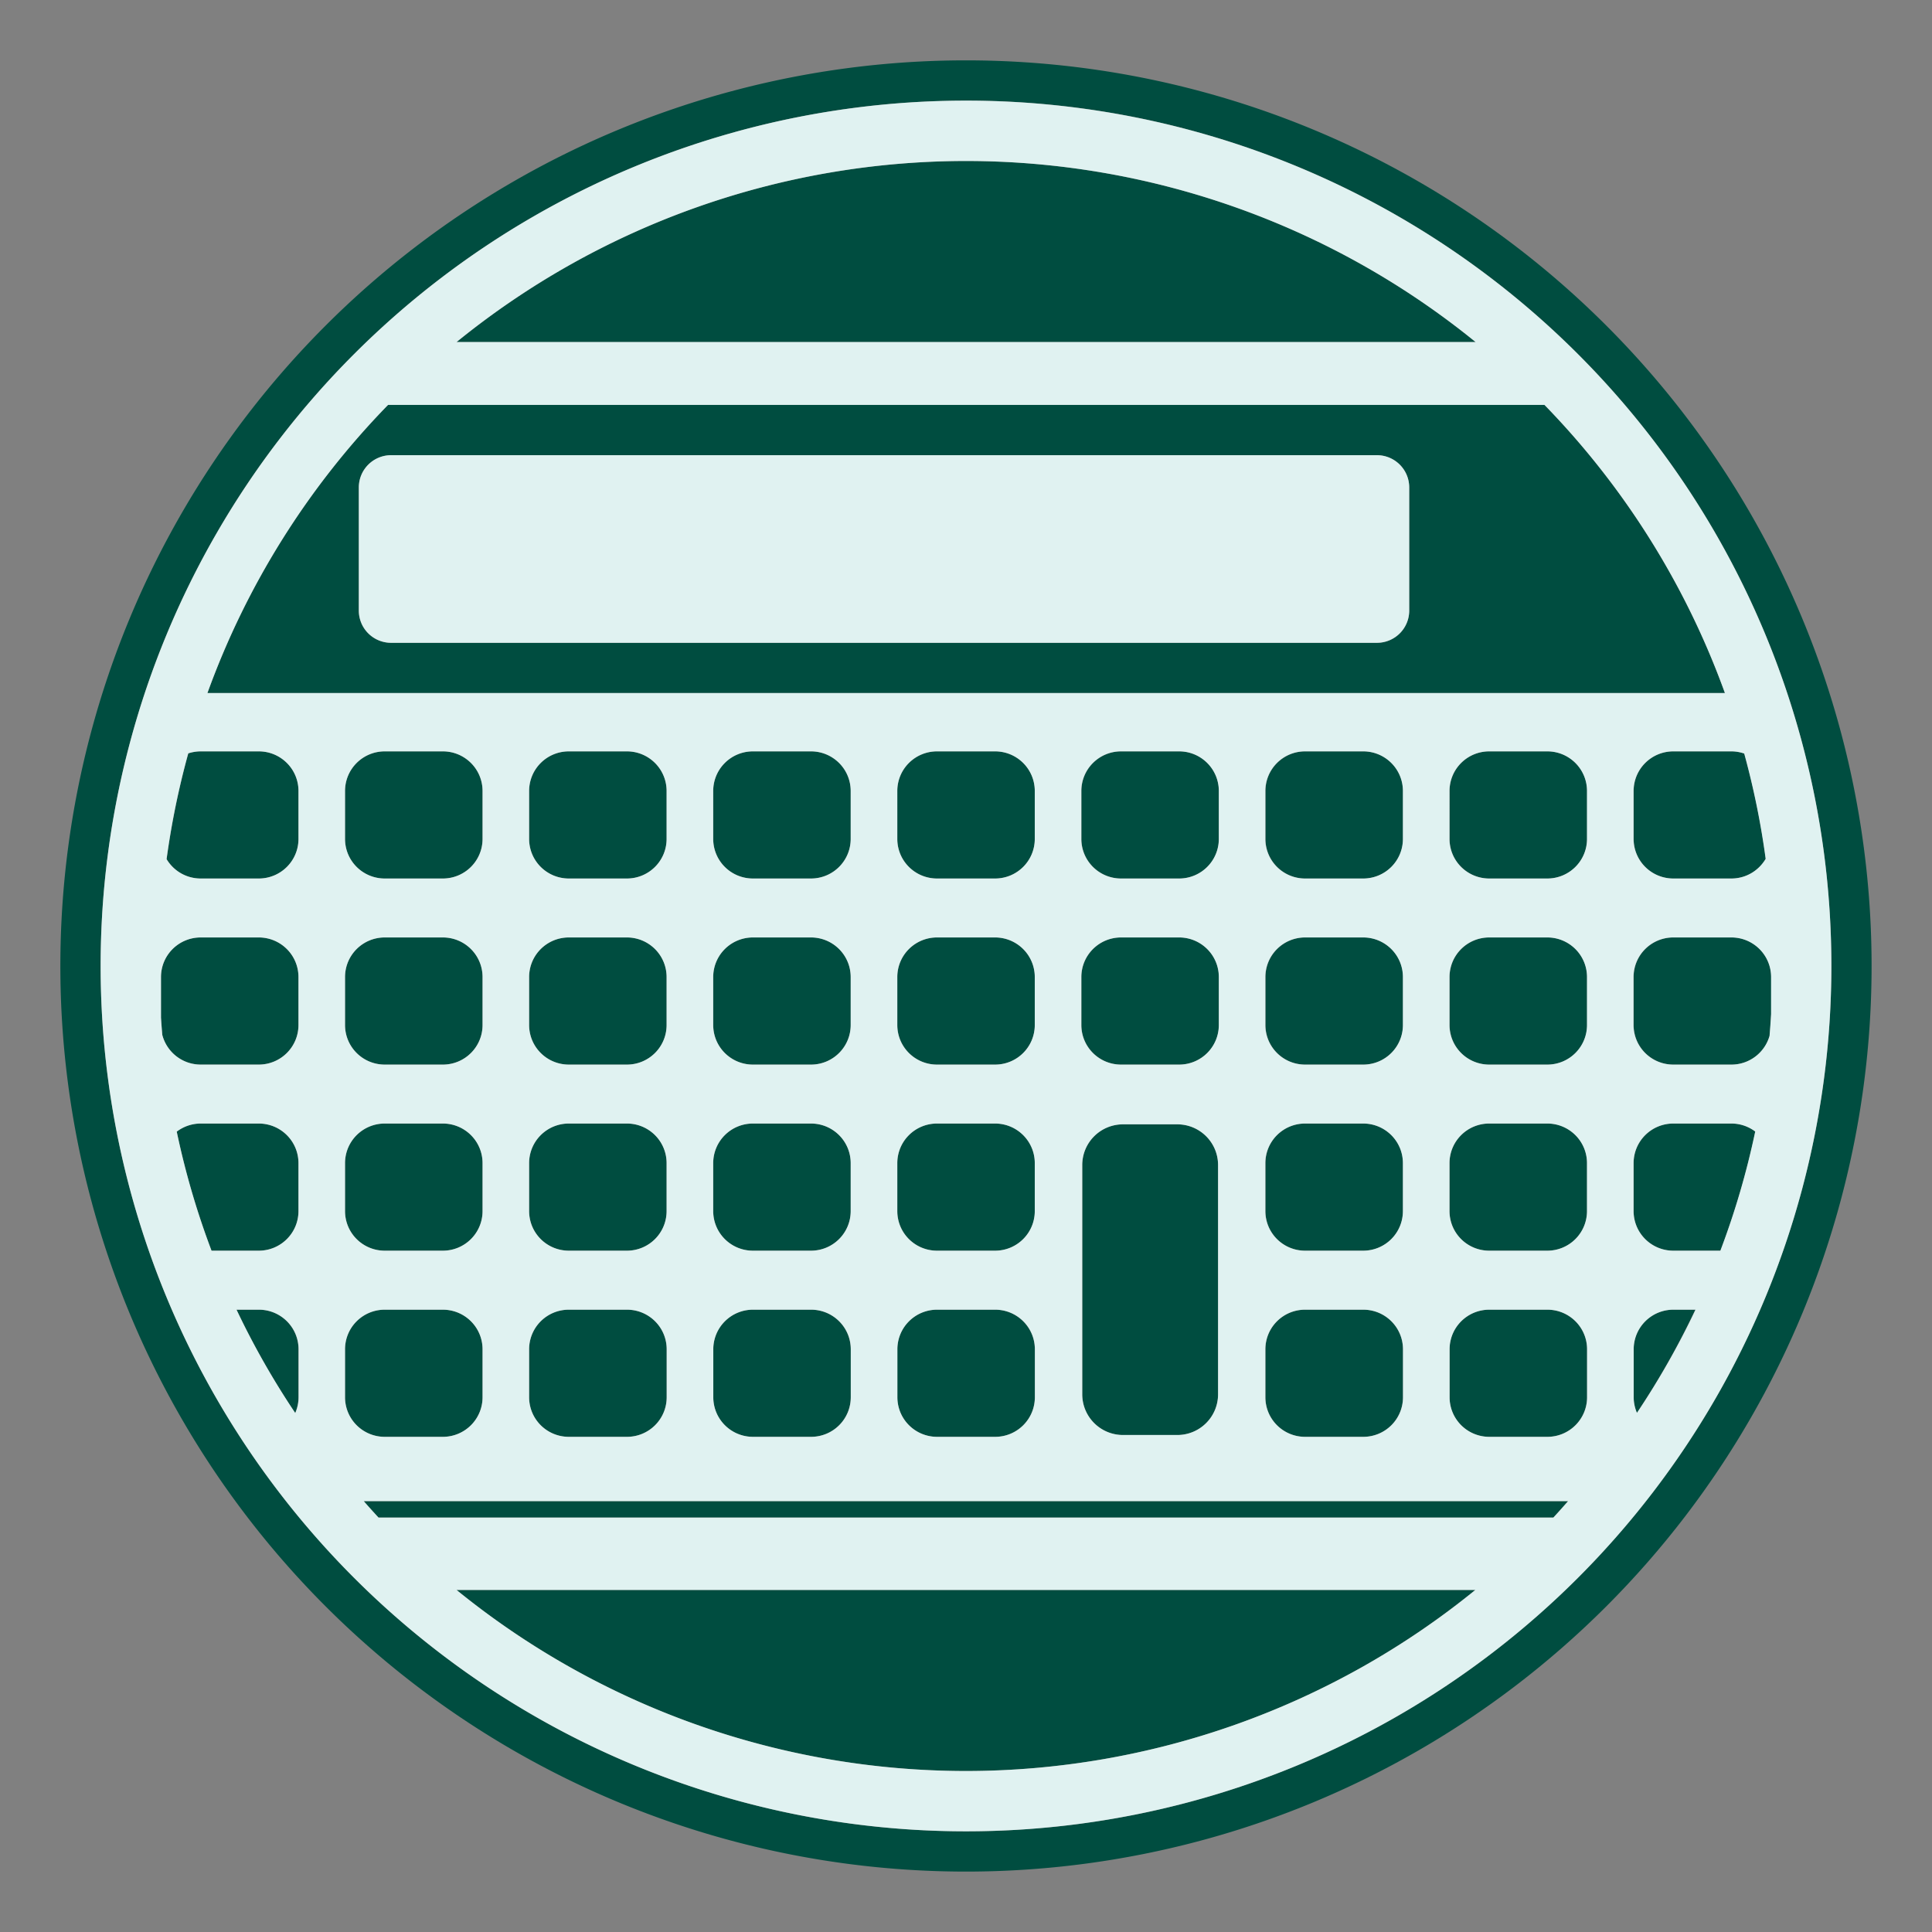 <?xml version="1.0" encoding="UTF-8" standalone="no"?>
<svg
   width="128"
   height="128"
   viewBox="0 0 33.867 33.867"
   version="1.1"
   id="svg714"
   xmlns="http://www.w3.org/2000/svg"
   xmlns:svg="http://www.w3.org/2000/svg">
  <rect x="0" y="0" width="33.867" height="33.867" fill="#808080" stroke="none"/>
  <defs
     id="defs711" />
  <style
     id="style1">
     @media (prefers-color-scheme: dark) {
      .a { fill: #e0f2f1 }
      .b { fill: #004d40 }
     }
   </style>
  <g
     id="g2272">
    <path
       class="a"
       fill="#004d40"
       d="M 16.933,1.058 A 15.875,15.875 0 0 0 1.058,16.933 15.875,15.875 0 0 0 16.933,32.808 15.875,15.875 0 0 0 32.808,16.933 15.875,15.875 0 0 0 16.933,1.058 Z m 0,0.705 A 15.169,15.169 0 0 1 32.103,16.933 15.169,15.169 0 0 1 16.933,32.102 15.169,15.169 0 0 1 1.764,16.933 15.169,15.169 0 0 1 16.933,1.764 Z"
       id="path2212"
       style="stroke-width:0.072" />
    <path
       class="a"
       fill="#004d40"
       d="M 16.932,2.822 A 14.144,14.111 0 0 0 8.003,5.996 H 25.867 a 14.144,14.111 0 0 0 -8.935,-3.174 z M 6.802,7.098 A 14.144,14.111 0 0 0 3.636,12.149 H 30.237 A 14.144,14.111 0 0 0 27.074,7.098 Z m 0.056,0.881 H 24.135 c 0.315,0 0.568,0.253 0.568,0.567 v 2.156 c 0,0.314 -0.253,0.567 -0.568,0.567 H 6.858 c -0.315,0 -0.568,-0.253 -0.568,-0.567 V 8.546 c 0,-0.314 0.253,-0.567 0.568,-0.567 z m -3.339,5.192 c -0.076,0 -0.15,0.013 -0.218,0.035 a 14.144,14.111 0 0 0 -0.38,1.854 c 0.121,0.204 0.343,0.34 0.599,0.34 h 1.016 c 0.386,0 0.697,-0.31 0.697,-0.695 V 13.866 c 0,-0.385 -0.311,-0.695 -0.697,-0.695 z m 3.227,0 c -0.386,0 -0.697,0.31 -0.697,0.695 v 0.839 c 0,0.385 0.311,0.695 0.697,0.695 h 1.016 c 0.386,0 0.697,-0.31 0.697,-0.695 v -0.839 c 0,-0.385 -0.311,-0.695 -0.697,-0.695 z m 3.227,0 c -0.386,0 -0.697,0.31 -0.697,0.695 v 0.839 c 0,0.385 0.311,0.695 0.697,0.695 h 1.016 c 0.386,0 0.697,-0.31 0.697,-0.695 v -0.839 c 0,-0.385 -0.311,-0.695 -0.697,-0.695 z m 3.227,0 c -0.386,0 -0.697,0.31 -0.697,0.695 v 0.839 c 0,0.385 0.311,0.695 0.697,0.695 h 1.016 c 0.386,0 0.697,-0.31 0.697,-0.695 v -0.839 c 0,-0.385 -0.311,-0.695 -0.697,-0.695 z m 3.227,0 c -0.386,0 -0.697,0.31 -0.697,0.695 v 0.839 c 0,0.385 0.311,0.695 0.697,0.695 h 1.016 c 0.386,0 0.697,-0.31 0.697,-0.695 v -0.839 c 0,-0.385 -0.311,-0.695 -0.697,-0.695 z m 3.227,0 c -0.386,0 -0.697,0.31 -0.697,0.695 v 0.839 c 0,0.385 0.311,0.695 0.697,0.695 h 1.016 c 0.386,0 0.697,-0.31 0.697,-0.695 v -0.839 c 0,-0.385 -0.311,-0.695 -0.697,-0.695 z m 3.227,0 c -0.386,0 -0.697,0.31 -0.697,0.695 v 0.839 c 0,0.385 0.311,0.695 0.697,0.695 h 1.016 c 0.386,0 0.697,-0.31 0.697,-0.695 v -0.839 c 0,-0.385 -0.311,-0.695 -0.697,-0.695 z m 3.227,0 c -0.386,0 -0.697,0.31 -0.697,0.695 v 0.839 c 0,0.385 0.311,0.695 0.697,0.695 h 1.016 c 0.386,0 0.697,-0.31 0.697,-0.695 v -0.839 c 0,-0.385 -0.311,-0.695 -0.697,-0.695 z m 3.227,0 c -0.386,0 -0.697,0.31 -0.697,0.695 v 0.839 c 0,0.385 0.311,0.695 0.697,0.695 h 1.016 c 0.258,0 0.481,-0.139 0.602,-0.345 a 14.144,14.111 0 0 0 -0.376,-1.846 c -0.071,-0.024 -0.146,-0.038 -0.226,-0.038 z M 3.519,16.433 c -0.386,0 -0.697,0.31 -0.697,0.695 v 0.711 a 14.144,14.111 0 0 0 0.023,0.302 c 0.077,0.3 0.348,0.52 0.674,0.52 h 1.016 c 0.386,0 0.697,-0.31 0.697,-0.695 V 17.128 c 0,-0.385 -0.311,-0.695 -0.697,-0.695 z m 3.227,0 c -0.386,0 -0.697,0.31 -0.697,0.695 v 0.839 c 0,0.385 0.311,0.695 0.697,0.695 h 1.016 c 0.386,0 0.697,-0.31 0.697,-0.695 V 17.128 c 0,-0.385 -0.311,-0.695 -0.697,-0.695 z m 3.227,0 c -0.386,0 -0.697,0.31 -0.697,0.695 v 0.839 c 0,0.385 0.311,0.695 0.697,0.695 h 1.016 c 0.386,0 0.697,-0.31 0.697,-0.695 V 17.128 c 0,-0.385 -0.311,-0.695 -0.697,-0.695 z m 3.227,0 c -0.386,0 -0.697,0.31 -0.697,0.695 v 0.839 c 0,0.385 0.311,0.695 0.697,0.695 h 1.016 c 0.386,0 0.697,-0.31 0.697,-0.695 V 17.128 c 0,-0.385 -0.311,-0.695 -0.697,-0.695 z m 3.227,0 c -0.386,0 -0.697,0.31 -0.697,0.695 v 0.839 c 0,0.385 0.311,0.695 0.697,0.695 h 1.016 c 0.386,0 0.697,-0.31 0.697,-0.695 V 17.128 c 0,-0.385 -0.311,-0.695 -0.697,-0.695 z m 3.227,0 c -0.386,0 -0.697,0.31 -0.697,0.695 v 0.839 c 0,0.385 0.311,0.695 0.697,0.695 h 1.016 c 0.386,0 0.697,-0.31 0.697,-0.695 V 17.128 c 0,-0.385 -0.311,-0.695 -0.697,-0.695 z m 3.227,0 c -0.386,0 -0.697,0.31 -0.697,0.695 v 0.839 c 0,0.385 0.311,0.695 0.697,0.695 h 1.016 c 0.386,0 0.697,-0.31 0.697,-0.695 V 17.128 c 0,-0.385 -0.311,-0.695 -0.697,-0.695 z m 3.227,0 c -0.386,0 -0.697,0.31 -0.697,0.695 v 0.839 c 0,0.385 0.311,0.695 0.697,0.695 h 1.016 c 0.386,0 0.697,-0.31 0.697,-0.695 V 17.128 c 0,-0.385 -0.311,-0.695 -0.697,-0.695 z m 3.227,0 c -0.386,0 -0.697,0.31 -0.697,0.695 v 0.839 c 0,0.385 0.311,0.695 0.697,0.695 h 1.016 c 0.319,0 0.587,-0.212 0.67,-0.504 a 14.144,14.111 0 0 0 0.027,-0.38 V 17.128 c 0,-0.385 -0.311,-0.695 -0.697,-0.695 z M 3.519,19.695 c -0.159,0 -0.304,0.053 -0.421,0.141 a 14.144,14.111 0 0 0 0.61,2.088 h 0.827 c 0.386,0 0.697,-0.31 0.697,-0.695 v -0.839 c 0,-0.385 -0.311,-0.695 -0.697,-0.695 z m 3.227,0 c -0.386,0 -0.697,0.31 -0.697,0.695 v 0.839 c 0,0.385 0.311,0.695 0.697,0.695 h 1.016 c 0.386,0 0.697,-0.31 0.697,-0.695 v -0.839 c 0,-0.385 -0.311,-0.695 -0.697,-0.695 z m 3.227,0 c -0.386,0 -0.697,0.31 -0.697,0.695 v 0.839 c 0,0.385 0.311,0.695 0.697,0.695 h 1.016 c 0.386,0 0.697,-0.31 0.697,-0.695 v -0.839 c 0,-0.385 -0.311,-0.695 -0.697,-0.695 z m 3.227,0 c -0.386,0 -0.697,0.31 -0.697,0.695 v 0.839 c 0,0.385 0.311,0.695 0.697,0.695 h 1.016 c 0.386,0 0.697,-0.31 0.697,-0.695 v -0.839 c 0,-0.385 -0.311,-0.695 -0.697,-0.695 z m 3.227,0 c -0.386,0 -0.697,0.31 -0.697,0.695 v 0.839 c 0,0.385 0.311,0.695 0.697,0.695 h 1.016 c 0.386,0 0.697,-0.31 0.697,-0.695 v -0.839 c 0,-0.385 -0.311,-0.695 -0.697,-0.695 z m 6.453,0 c -0.386,0 -0.697,0.31 -0.697,0.695 v 0.839 c 0,0.385 0.311,0.695 0.697,0.695 h 1.016 c 0.386,0 0.697,-0.31 0.697,-0.695 v -0.839 c 0,-0.385 -0.311,-0.695 -0.697,-0.695 z m 3.227,0 c -0.386,0 -0.697,0.31 -0.697,0.695 v 0.839 c 0,0.385 0.311,0.695 0.697,0.695 h 1.016 c 0.386,0 0.697,-0.31 0.697,-0.695 v -0.839 c 0,-0.385 -0.311,-0.695 -0.697,-0.695 z m 3.227,0 c -0.386,0 -0.697,0.31 -0.697,0.695 v 0.839 c 0,0.385 0.311,0.695 0.697,0.695 h 0.825 a 14.144,14.111 0 0 0 0.611,-2.089 c -0.117,-0.088 -0.261,-0.14 -0.419,-0.14 z m -9.646,0.014 c -0.397,0 -0.716,0.319 -0.716,0.715 v 4.016 c 0,0.396 0.319,0.715 0.716,0.715 h 0.949 c 0.397,0 0.716,-0.319 0.716,-0.715 v -4.016 c 0,-0.396 -0.319,-0.715 -0.716,-0.715 z M 4.146,22.958 a 14.144,14.111 0 0 0 1.028,1.811 c 0.037,-0.085 0.058,-0.179 0.058,-0.277 v -0.839 c 0,-0.385 -0.311,-0.695 -0.697,-0.695 z m 2.6,0 c -0.386,0 -0.697,0.31 -0.697,0.695 v 0.839 c 0,0.385 0.311,0.695 0.697,0.695 h 1.016 c 0.386,0 0.697,-0.31 0.697,-0.695 v -0.839 c 0,-0.385 -0.311,-0.695 -0.697,-0.695 z m 3.227,0 c -0.386,0 -0.697,0.31 -0.697,0.695 v 0.839 c 0,0.385 0.311,0.695 0.697,0.695 h 1.016 c 0.386,0 0.697,-0.31 0.697,-0.695 v -0.839 c 0,-0.385 -0.311,-0.695 -0.697,-0.695 z m 3.227,0 c -0.386,0 -0.697,0.31 -0.697,0.695 v 0.839 c 0,0.385 0.311,0.695 0.697,0.695 h 1.016 c 0.386,0 0.697,-0.31 0.697,-0.695 v -0.839 c 0,-0.385 -0.311,-0.695 -0.697,-0.695 z m 3.227,0 c -0.386,0 -0.697,0.31 -0.697,0.695 v 0.839 c 0,0.385 0.311,0.695 0.697,0.695 h 1.016 c 0.386,0 0.697,-0.31 0.697,-0.695 v -0.839 c 0,-0.385 -0.311,-0.695 -0.697,-0.695 z m 6.453,0 c -0.386,0 -0.697,0.31 -0.697,0.695 v 0.839 c 0,0.385 0.311,0.695 0.697,0.695 h 1.016 c 0.386,0 0.697,-0.31 0.697,-0.695 v -0.839 c 0,-0.385 -0.311,-0.695 -0.697,-0.695 z m 3.227,0 c -0.386,0 -0.697,0.31 -0.697,0.695 v 0.839 c 0,0.385 0.311,0.695 0.697,0.695 h 1.016 c 0.386,0 0.697,-0.31 0.697,-0.695 v -0.839 c 0,-0.385 -0.311,-0.695 -0.697,-0.695 z m 3.227,0 c -0.386,0 -0.697,0.31 -0.697,0.695 v 0.839 c 0,0.098 0.02,0.191 0.057,0.275 A 14.144,14.111 0 0 0 29.718,22.958 Z M 6.376,26.314 a 14.144,14.111 0 0 0 0.258,0.288 H 27.23 a 14.144,14.111 0 0 0 0.258,-0.288 z m 1.626,1.557 a 14.144,14.111 0 0 0 8.93,3.174 14.144,14.111 0 0 0 8.93,-3.174 z"
       id="path2209"
       style="stroke-width:0.104" />
    <path
       class="b"
       fill="#e0f2f1"
       d="M 16.933,1.764 A 15.169,15.169 0 0 0 1.764,16.933 15.169,15.169 0 0 0 16.933,32.102 15.169,15.169 0 0 0 32.103,16.933 15.169,15.169 0 0 0 16.933,1.764 Z m -0.001,1.058 a 14.144,14.111 0 0 1 8.935,3.174 H 8.003 A 14.144,14.111 0 0 1 16.932,2.822 Z M 6.802,7.098 H 27.074 a 14.144,14.111 0 0 1 3.163,5.051 H 3.636 A 14.144,14.111 0 0 1 6.802,7.098 Z m 0.056,0.881 c -0.315,0 -0.568,0.253 -0.568,0.567 v 2.156 c 0,0.314 0.253,0.566 0.568,0.566 H 24.135 c 0.315,0 0.568,-0.252 0.568,-0.566 V 8.546 c 0,-0.314 -0.253,-0.567 -0.568,-0.567 z M 3.519,13.171 h 1.016 c 0.386,0 0.697,0.31 0.697,0.695 v 0.839 c 0,0.385 -0.311,0.695 -0.697,0.695 H 3.519 c -0.256,0 -0.478,-0.136 -0.599,-0.34 a 14.144,14.111 0 0 1 0.38,-1.854 c 0.069,-0.022 0.142,-0.035 0.219,-0.035 z m 3.226,0 H 7.762 c 0.386,0 0.697,0.31 0.697,0.695 v 0.839 c 0,0.385 -0.311,0.695 -0.697,0.695 H 6.745 c -0.386,0 -0.697,-0.31 -0.697,-0.695 V 13.866 c 0,-0.385 0.311,-0.695 0.697,-0.695 z m 3.227,0 h 1.016 c 0.386,0 0.697,0.31 0.697,0.695 v 0.839 c 0,0.385 -0.311,0.695 -0.697,0.695 H 9.972 c -0.386,0 -0.697,-0.31 -0.697,-0.695 V 13.866 c 0,-0.385 0.311,-0.695 0.697,-0.695 z m 3.227,0 h 1.016 c 0.386,0 0.697,0.31 0.697,0.695 v 0.839 c 0,0.385 -0.311,0.695 -0.697,0.695 h -1.016 c -0.386,0 -0.697,-0.31 -0.697,-0.695 V 13.866 c 0,-0.385 0.311,-0.695 0.697,-0.695 z m 3.227,0 h 1.016 c 0.386,0 0.697,0.31 0.697,0.695 v 0.839 c 0,0.385 -0.311,0.695 -0.697,0.695 h -1.016 c -0.386,0 -0.697,-0.31 -0.697,-0.695 V 13.866 c 0,-0.385 0.311,-0.695 0.697,-0.695 z m 3.226,0 h 1.016 c 0.386,0 0.697,0.31 0.697,0.695 v 0.839 c 0,0.385 -0.311,0.695 -0.697,0.695 h -1.016 c -0.386,0 -0.697,-0.31 -0.697,-0.695 V 13.866 c 0,-0.385 0.311,-0.695 0.697,-0.695 z m 3.227,0 h 1.016 c 0.386,0 0.697,0.31 0.697,0.695 v 0.839 c 0,0.385 -0.311,0.695 -0.697,0.695 H 22.878 c -0.386,0 -0.697,-0.31 -0.697,-0.695 V 13.866 c 0,-0.385 0.311,-0.695 0.697,-0.695 z m 3.227,0 h 1.016 c 0.386,0 0.697,0.31 0.697,0.695 v 0.839 c 0,0.385 -0.311,0.695 -0.697,0.695 h -1.016 c -0.386,0 -0.697,-0.31 -0.697,-0.695 V 13.866 c 0,-0.385 0.311,-0.695 0.697,-0.695 z m 3.227,0 h 1.016 c 0.079,0 0.155,0.014 0.226,0.038 a 14.144,14.111 0 0 1 0.376,1.846 c -0.121,0.206 -0.344,0.345 -0.602,0.345 h -1.016 c -0.386,0 -0.697,-0.31 -0.697,-0.695 V 13.866 c 0,-0.385 0.311,-0.695 0.697,-0.695 z M 3.519,16.433 h 1.016 c 0.386,0 0.697,0.31 0.697,0.695 v 0.839 c 0,0.385 -0.311,0.695 -0.697,0.695 H 3.519 c -0.325,0 -0.596,-0.221 -0.674,-0.52 a 14.144,14.111 0 0 1 -0.023,-0.302 v -0.712 c 0,-0.385 0.311,-0.695 0.697,-0.695 z m 3.226,0 H 7.762 c 0.386,0 0.697,0.31 0.697,0.695 v 0.839 c 0,0.385 -0.311,0.695 -0.697,0.695 H 6.745 c -0.386,0 -0.697,-0.31 -0.697,-0.695 v -0.839 c 0,-0.385 0.311,-0.695 0.697,-0.695 z m 3.227,0 h 1.016 c 0.386,0 0.697,0.31 0.697,0.695 v 0.839 c 0,0.385 -0.311,0.695 -0.697,0.695 H 9.972 c -0.386,0 -0.697,-0.31 -0.697,-0.695 v -0.839 c 0,-0.385 0.311,-0.695 0.697,-0.695 z m 3.227,0 h 1.016 c 0.386,0 0.697,0.31 0.697,0.695 v 0.839 c 0,0.385 -0.311,0.695 -0.697,0.695 h -1.016 c -0.386,0 -0.697,-0.31 -0.697,-0.695 v -0.839 c 0,-0.385 0.311,-0.695 0.697,-0.695 z m 3.227,0 h 1.016 c 0.386,0 0.697,0.31 0.697,0.695 v 0.839 c 0,0.385 -0.311,0.695 -0.697,0.695 h -1.016 c -0.386,0 -0.697,-0.31 -0.697,-0.695 v -0.839 c 0,-0.385 0.311,-0.695 0.697,-0.695 z m 3.226,0 h 1.016 c 0.386,0 0.697,0.31 0.697,0.695 v 0.839 c 0,0.385 -0.311,0.695 -0.697,0.695 h -1.016 c -0.386,0 -0.697,-0.31 -0.697,-0.695 v -0.839 c 0,-0.385 0.311,-0.695 0.697,-0.695 z m 3.227,0 h 1.016 c 0.386,0 0.697,0.31 0.697,0.695 v 0.839 c 0,0.385 -0.311,0.695 -0.697,0.695 H 22.878 c -0.386,0 -0.697,-0.31 -0.697,-0.695 v -0.839 c 0,-0.385 0.311,-0.695 0.697,-0.695 z m 3.227,0 h 1.016 c 0.386,0 0.697,0.31 0.697,0.695 v 0.839 c 0,0.385 -0.311,0.695 -0.697,0.695 h -1.016 c -0.386,0 -0.697,-0.31 -0.697,-0.695 v -0.839 c 0,-0.385 0.311,-0.695 0.697,-0.695 z m 3.227,0 h 1.016 c 0.386,0 0.697,0.31 0.697,0.695 v 0.65 a 14.144,14.111 0 0 1 -0.027,0.38 c -0.083,0.291 -0.35,0.504 -0.67,0.504 H 29.332 c -0.386,0 -0.697,-0.31 -0.697,-0.695 v -0.839 c 0,-0.385 0.311,-0.695 0.697,-0.695 z m 3.433,1.664 a 15.875,15.875 0 0 1 -0.003,0.035 15.875,15.875 0 0 0 0.003,-0.035 z m -0.131,1.173 a 15.875,15.875 0 0 1 -0.007,0.049 15.875,15.875 0 0 0 0.007,-0.049 z M 3.519,19.695 h 1.016 c 0.386,0 0.697,0.31 0.697,0.695 v 0.839 c 0,0.385 -0.311,0.695 -0.697,0.695 H 3.708 A 14.144,14.111 0 0 1 3.098,19.837 c 0.117,-0.088 0.262,-0.142 0.421,-0.142 z m 3.226,0 H 7.762 c 0.386,0 0.697,0.31 0.697,0.695 v 0.839 c 0,0.385 -0.311,0.695 -0.697,0.695 H 6.745 c -0.386,0 -0.697,-0.31 -0.697,-0.695 v -0.839 c 0,-0.385 0.311,-0.695 0.697,-0.695 z m 3.227,0 h 1.016 c 0.386,0 0.697,0.31 0.697,0.695 v 0.839 c 0,0.385 -0.311,0.695 -0.697,0.695 H 9.972 c -0.386,0 -0.697,-0.31 -0.697,-0.695 v -0.839 c 0,-0.385 0.311,-0.695 0.697,-0.695 z m 3.227,0 h 1.016 c 0.386,0 0.697,0.31 0.697,0.695 v 0.839 c 0,0.385 -0.311,0.695 -0.697,0.695 h -1.016 c -0.386,0 -0.697,-0.31 -0.697,-0.695 v -0.839 c 0,-0.385 0.311,-0.695 0.697,-0.695 z m 3.227,0 h 1.016 c 0.386,0 0.697,0.31 0.697,0.695 v 0.839 c 0,0.385 -0.311,0.695 -0.697,0.695 h -1.016 c -0.386,0 -0.697,-0.31 -0.697,-0.695 v -0.839 c 0,-0.385 0.311,-0.695 0.697,-0.695 z m 6.453,0 h 1.016 c 0.386,0 0.697,0.31 0.697,0.695 v 0.839 c 0,0.385 -0.311,0.695 -0.697,0.695 H 22.878 c -0.386,0 -0.697,-0.31 -0.697,-0.695 v -0.839 c 0,-0.385 0.311,-0.695 0.697,-0.695 z m 3.227,0 h 1.016 c 0.386,0 0.697,0.31 0.697,0.695 v 0.839 c 0,0.385 -0.311,0.695 -0.697,0.695 h -1.016 c -0.386,0 -0.697,-0.31 -0.697,-0.695 v -0.839 c 0,-0.385 0.311,-0.695 0.697,-0.695 z m 3.227,0 h 1.016 c 0.158,0 0.303,0.053 0.419,0.14 a 14.144,14.111 0 0 1 -0.611,2.089 h -0.824 c -0.386,0 -0.697,-0.31 -0.697,-0.695 v -0.839 c 0,-0.385 0.311,-0.695 0.697,-0.695 z m -9.646,0.014 h 0.949 c 0.397,0 0.716,0.319 0.716,0.715 v 4.016 c 0,0.396 -0.319,0.715 -0.716,0.715 h -0.949 c -0.397,0 -0.716,-0.319 -0.716,-0.715 v -4.016 c 0,-0.396 0.319,-0.715 0.716,-0.715 z m 12.732,0.72 a 15.875,15.875 0 0 1 -0.013,0.061 15.875,15.875 0 0 0 0.013,-0.061 z m -0.305,1.151 a 15.875,15.875 0 0 1 -0.018,0.059 15.875,15.875 0 0 0 0.018,-0.059 z m -0.392,1.127 a 15.875,15.875 0 0 1 -0.019,0.05 15.875,15.875 0 0 0 0.019,-0.05 z m -27.574,0.251 h 0.389 c 0.386,0 0.697,0.31 0.697,0.695 v 0.839 c 0,0.099 -0.021,0.193 -0.058,0.278 A 14.144,14.111 0 0 1 4.146,22.958 Z m 2.599,0 H 7.762 c 0.386,0 0.697,0.31 0.697,0.695 v 0.839 c 0,0.385 -0.311,0.695 -0.697,0.695 H 6.745 c -0.386,0 -0.697,-0.31 -0.697,-0.695 v -0.839 c 0,-0.385 0.311,-0.695 0.697,-0.695 z m 3.227,0 h 1.016 c 0.386,0 0.697,0.31 0.697,0.695 v 0.839 c 0,0.385 -0.311,0.695 -0.697,0.695 H 9.972 c -0.386,0 -0.697,-0.31 -0.697,-0.695 v -0.839 c 0,-0.385 0.311,-0.695 0.697,-0.695 z m 3.227,0 h 1.016 c 0.386,0 0.697,0.31 0.697,0.695 v 0.839 c 0,0.385 -0.311,0.695 -0.697,0.695 h -1.016 c -0.386,0 -0.697,-0.31 -0.697,-0.695 v -0.839 c 0,-0.385 0.311,-0.695 0.697,-0.695 z m 3.227,0 h 1.016 c 0.386,0 0.697,0.31 0.697,0.695 v 0.839 c 0,0.385 -0.311,0.695 -0.697,0.695 h -1.016 c -0.386,0 -0.697,-0.31 -0.697,-0.695 v -0.839 c 0,-0.385 0.311,-0.695 0.697,-0.695 z m 6.453,0 h 1.016 c 0.386,0 0.697,0.31 0.697,0.695 v 0.839 c 0,0.385 -0.311,0.695 -0.697,0.695 H 22.878 c -0.386,0 -0.697,-0.31 -0.697,-0.695 v -0.839 c 0,-0.385 0.311,-0.695 0.697,-0.695 z m 3.227,0 h 1.016 c 0.386,0 0.697,0.31 0.697,0.695 v 0.839 c 0,0.385 -0.311,0.695 -0.697,0.695 h -1.016 c -0.386,0 -0.697,-0.31 -0.697,-0.695 v -0.839 c 0,-0.385 0.311,-0.695 0.697,-0.695 z m 3.227,0 h 0.387 a 14.144,14.111 0 0 1 -1.027,1.809 c -0.036,-0.084 -0.057,-0.177 -0.057,-0.275 v -0.839 c 0,-0.385 0.311,-0.695 0.697,-0.695 z m 1.918,0.833 a 15.875,15.875 0 0 1 -0.03,0.063 15.875,15.875 0 0 0 0.03,-0.063 z m -0.556,1.057 a 15.875,15.875 0 0 1 -0.03,0.051 15.875,15.875 0 0 0 0.03,-0.051 z m -0.635,1.013 a 15.875,15.875 0 0 1 -0.024,0.035 15.875,15.875 0 0 0 0.024,-0.035 z M 6.376,26.314 H 27.488 a 14.144,14.111 0 0 1 -0.258,0.288 H 6.635 A 14.144,14.111 0 0 1 6.376,26.314 Z m 22.981,0.502 a 15.875,15.875 0 0 1 -0.034,0.041 15.875,15.875 0 0 0 0.034,-0.041 z M 8.003,27.871 H 25.862 A 14.144,14.111 0 0 1 16.932,31.045 14.144,14.111 0 0 1 8.003,27.871 Z m 18.854,1.453 a 15.875,15.875 0 0 1 -0.041,0.034 15.875,15.875 0 0 0 0.041,-0.034 z m -0.96,0.712 a 15.875,15.875 0 0 1 -0.035,0.024 15.875,15.875 0 0 0 0.035,-0.024 z m -0.997,0.629 a 15.875,15.875 0 0 1 -0.051,0.03 15.875,15.875 0 0 0 0.051,-0.03 z m -1.045,0.556 a 15.875,15.875 0 0 1 -0.063,0.03 15.875,15.875 0 0 0 0.063,-0.03 z M 22.757,31.7 a 15.875,15.875 0 0 1 -0.05,0.019 15.875,15.875 0 0 0 0.05,-0.019 z m -1.117,0.393 a 15.875,15.875 0 0 1 -0.059,0.018 15.875,15.875 0 0 0 0.059,-0.018 z m -1.148,0.31 a 15.875,15.875 0 0 1 -0.061,0.013 15.875,15.875 0 0 0 0.061,-0.013 z m -1.173,0.224 a 15.875,15.875 0 0 1 -0.049,0.007 15.875,15.875 0 0 0 0.049,-0.007 z m -1.186,0.135 a 15.875,15.875 0 0 1 -0.035,0.003 15.875,15.875 0 0 0 0.035,-0.003 z" 
       id="path2206"
       style="stroke-width:0.327"/>
  </g>
</svg>
